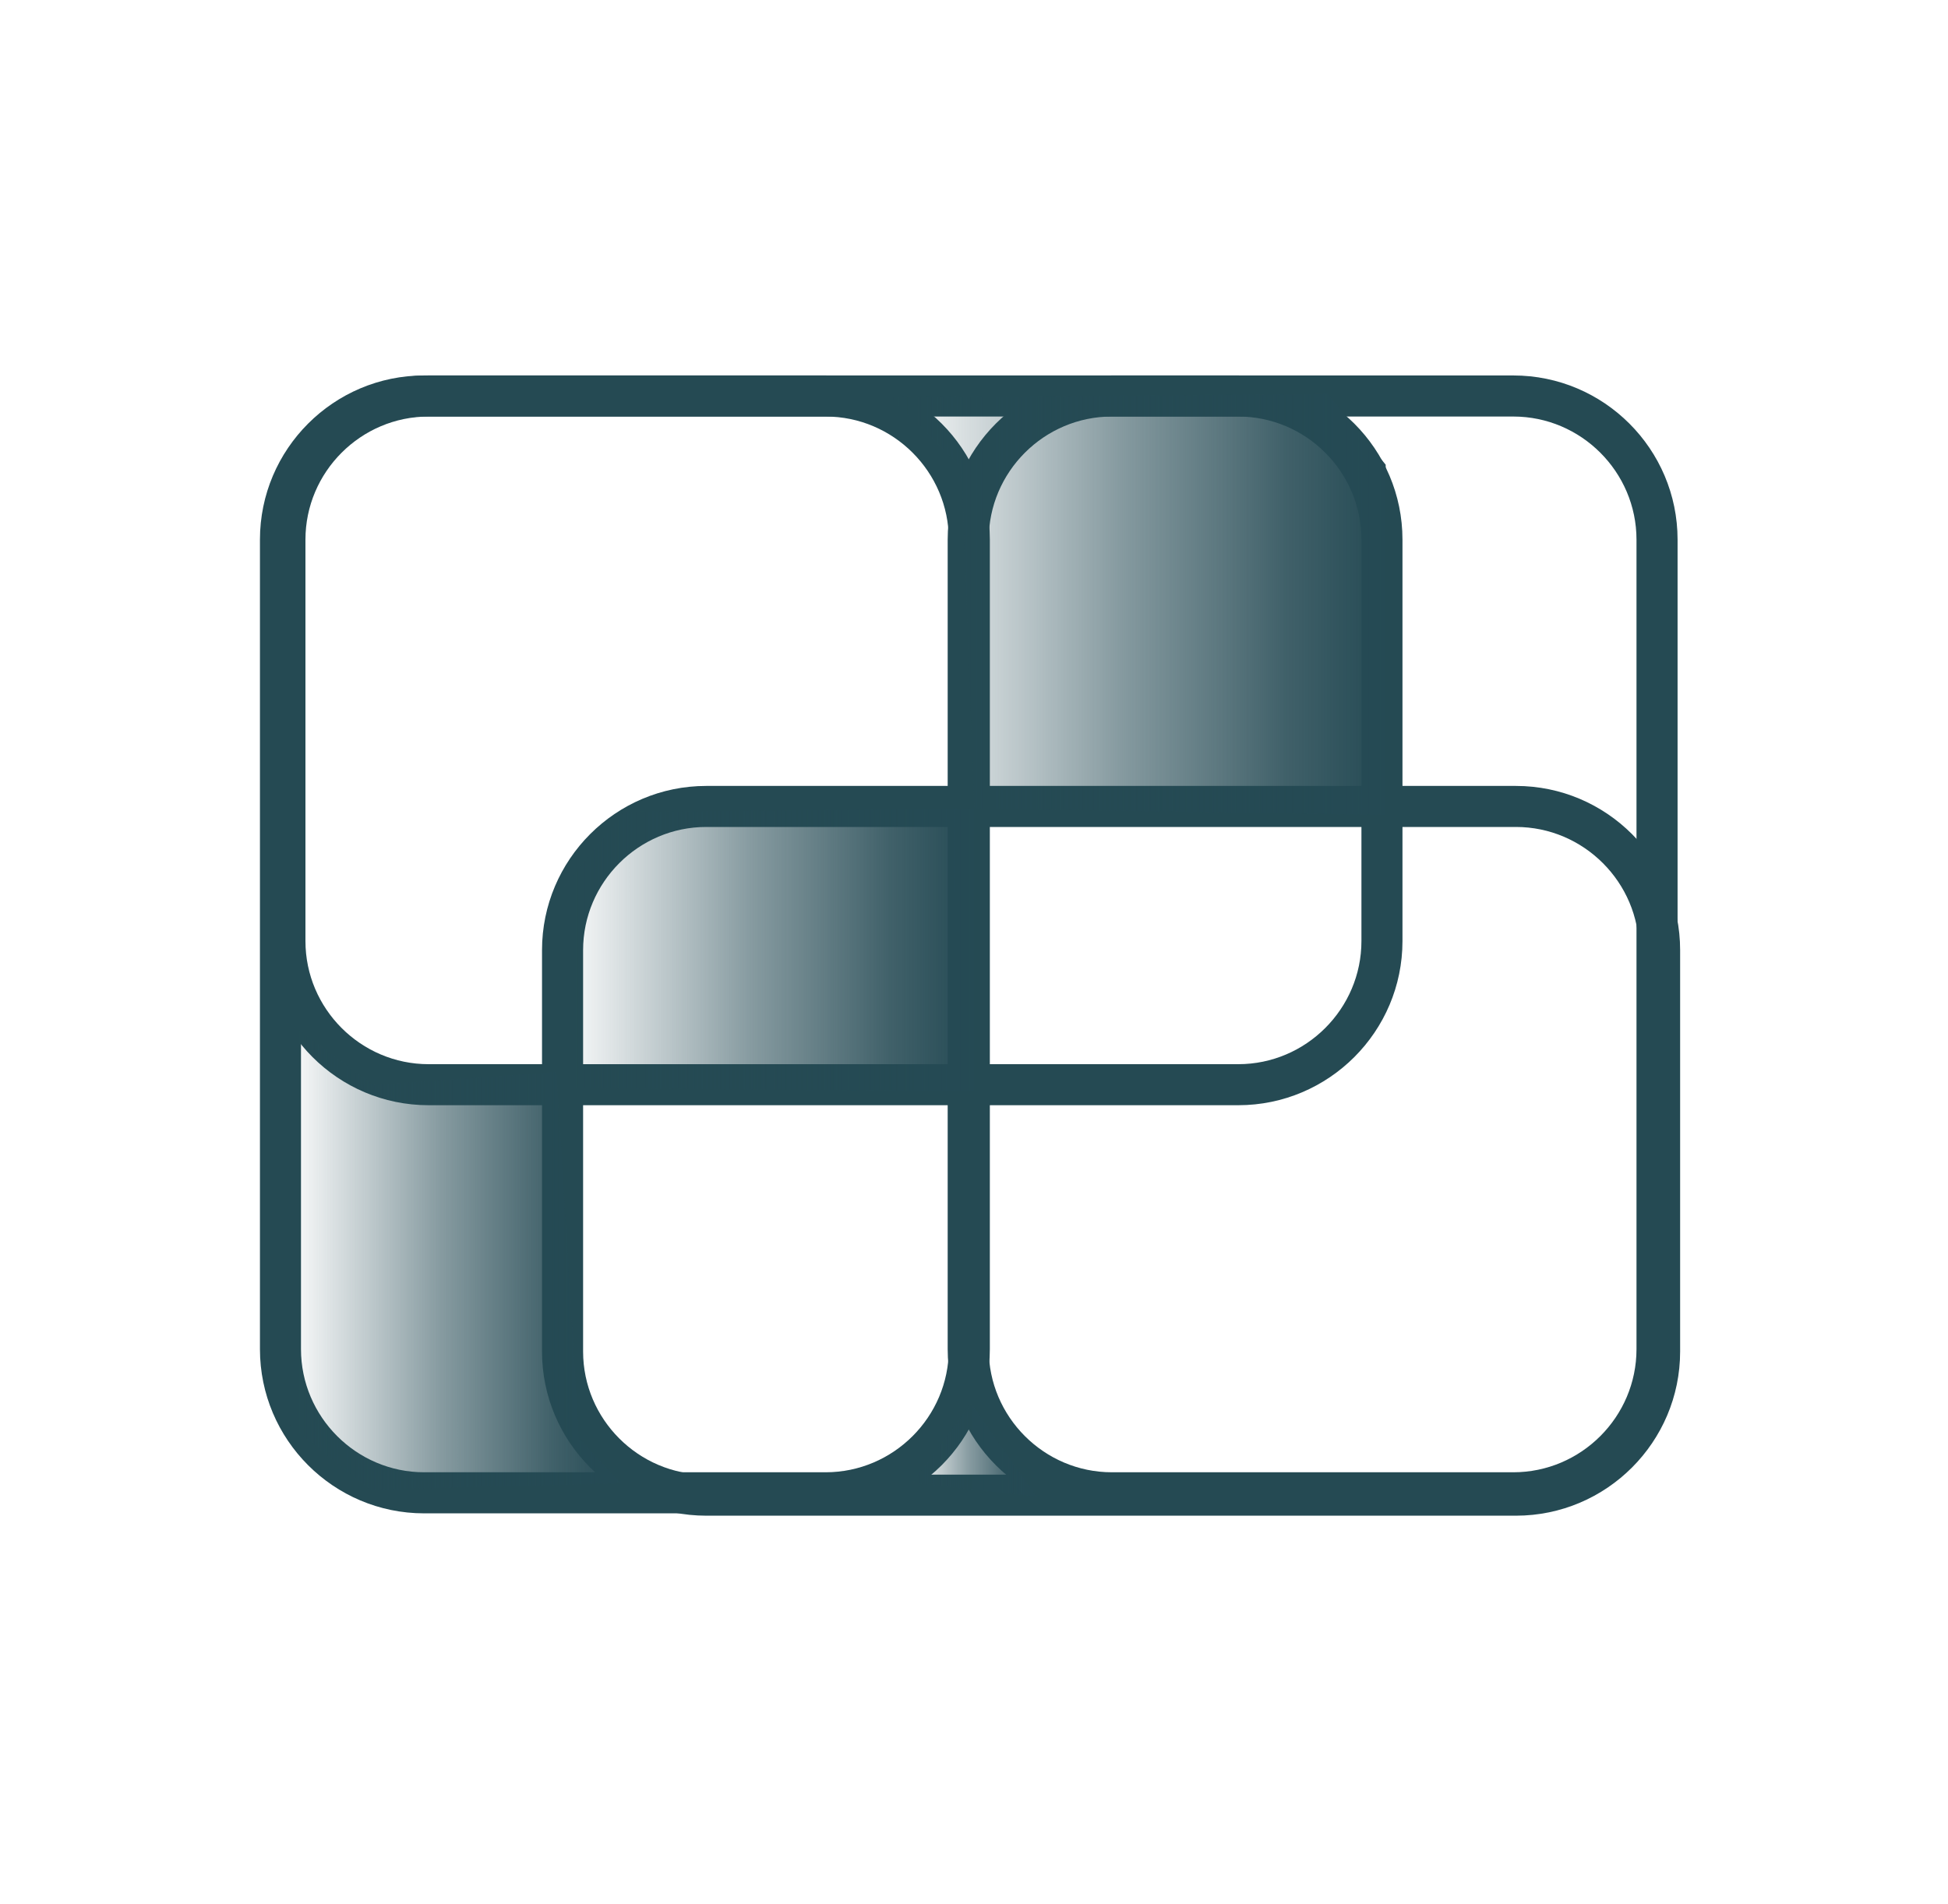 <svg width="45" height="44" viewBox="0 0 45 44" fill="none" xmlns="http://www.w3.org/2000/svg">
<path d="M28.605 9.624C30.169 9.624 31.45 10.904 31.45 12.469V21.743C31.45 23.308 30.169 24.588 28.605 24.588H9.901C8.336 24.588 7.056 23.308 7.056 21.743V12.469C7.056 10.904 8.336 9.624 9.901 9.624H28.605ZM28.605 8.675H9.901C7.809 8.675 6.107 10.377 6.107 12.469V21.743C6.107 23.834 7.809 25.536 9.901 25.536H28.605C30.696 25.536 32.398 23.834 32.398 21.743V12.469C32.398 10.377 30.696 8.675 28.605 8.675Z" fill="#254A53"/>
<path d="M35.019 19.107C36.584 19.107 37.864 20.388 37.864 21.953V31.227C37.864 32.791 36.584 34.072 35.019 34.072H16.315C14.75 34.072 13.47 32.791 13.47 31.227V21.953C13.47 20.388 14.75 19.107 16.315 19.107H35.019ZM35.019 18.159H16.315C14.223 18.159 12.521 19.861 12.521 21.953V31.227C12.521 33.318 14.223 35.02 16.315 35.02H35.019C37.11 35.02 38.812 33.318 38.812 31.227V21.953C38.812 19.861 37.11 18.159 35.019 18.159Z" fill="#254A53"/>
<path d="M19.073 9.624C20.637 9.624 21.918 10.904 21.918 12.469V31.172C21.918 32.737 20.637 34.017 19.073 34.017H9.798C8.234 34.017 6.953 32.737 6.953 31.172V12.469C6.953 10.904 8.234 9.624 9.798 9.624H19.073ZM19.073 8.675H9.798C7.707 8.675 6.005 10.377 6.005 12.469V31.172C6.005 33.264 7.707 34.966 9.798 34.966H19.073C21.164 34.966 22.866 33.264 22.866 31.172V12.469C22.866 10.377 21.164 8.675 19.073 8.675Z" fill="#254A53"/>
<path d="M34.959 9.624C36.524 9.624 37.804 10.904 37.804 12.469V31.172C37.804 32.737 36.524 34.017 34.959 34.017H25.685C24.12 34.017 22.84 32.737 22.84 31.172V12.469C22.84 10.904 24.12 9.624 25.685 9.624H34.959ZM34.959 8.675H25.685C23.593 8.675 21.892 10.377 21.892 12.469V31.172C21.892 33.264 23.593 34.966 25.685 34.966H34.959C37.051 34.966 38.753 33.264 38.753 31.172V12.469C38.753 10.377 37.051 8.675 34.959 8.675Z" fill="#254A53"/>
<path d="M22.507 18.681L22.21 10.812L20.576 9.178L30.673 9.104L32.01 10.737V18.83L22.507 18.681Z" fill="url(#paint0_linear_4546_6697)"/>
<path d="M12.93 25.14V20.612L14.415 18.756L22.507 18.681V25.215L12.93 25.14Z" fill="url(#paint1_linear_4546_6697)"/>
<path d="M14.341 34.273L8.55 34.421L6.619 32.862V23.582L8.624 25.066L12.856 24.77L13.376 33.233L14.341 34.273Z" fill="url(#paint2_linear_4546_6697)"/>
<path d="M21.074 34.261L22.432 32.425L23.949 34.581L21.074 34.261Z" fill="url(#paint3_linear_4546_6697)"/>
<defs>
<linearGradient id="paint0_linear_4546_6697" x1="20.576" y1="13.967" x2="32.01" y2="13.967" gradientUnits="userSpaceOnUse">
<stop stop-color="#254A54" stop-opacity="0"/>
<stop offset="0.018" stop-color="#254A54" stop-opacity="0.023"/>
<stop offset="0.459" stop-color="#254A54" stop-opacity="0.551"/>
<stop offset="0.801" stop-color="#254A54" stop-opacity="0.878"/>
<stop offset="1" stop-color="#254A54"/>
</linearGradient>
<linearGradient id="paint1_linear_4546_6697" x1="12.93" y1="21.948" x2="22.507" y2="21.948" gradientUnits="userSpaceOnUse">
<stop stop-color="#254A54" stop-opacity="0"/>
<stop offset="0.018" stop-color="#254A54" stop-opacity="0.023"/>
<stop offset="0.459" stop-color="#254A54" stop-opacity="0.551"/>
<stop offset="0.801" stop-color="#254A54" stop-opacity="0.878"/>
<stop offset="1" stop-color="#254A54"/>
</linearGradient>
<linearGradient id="paint2_linear_4546_6697" x1="6.619" y1="29.001" x2="14.341" y2="29.001" gradientUnits="userSpaceOnUse">
<stop stop-color="#254A54" stop-opacity="0"/>
<stop offset="0.018" stop-color="#254A54" stop-opacity="0.023"/>
<stop offset="0.459" stop-color="#254A54" stop-opacity="0.551"/>
<stop offset="0.801" stop-color="#254A54" stop-opacity="0.878"/>
<stop offset="1" stop-color="#254A54"/>
</linearGradient>
<linearGradient id="paint3_linear_4546_6697" x1="21.074" y1="33.503" x2="23.949" y2="33.503" gradientUnits="userSpaceOnUse">
<stop stop-color="#254A54" stop-opacity="0"/>
<stop offset="0.018" stop-color="#254A54" stop-opacity="0.023"/>
<stop offset="0.459" stop-color="#254A54" stop-opacity="0.551"/>
<stop offset="0.801" stop-color="#254A54" stop-opacity="0.878"/>
<stop offset="1" stop-color="#254A54"/>
</linearGradient>
</defs>
</svg>
